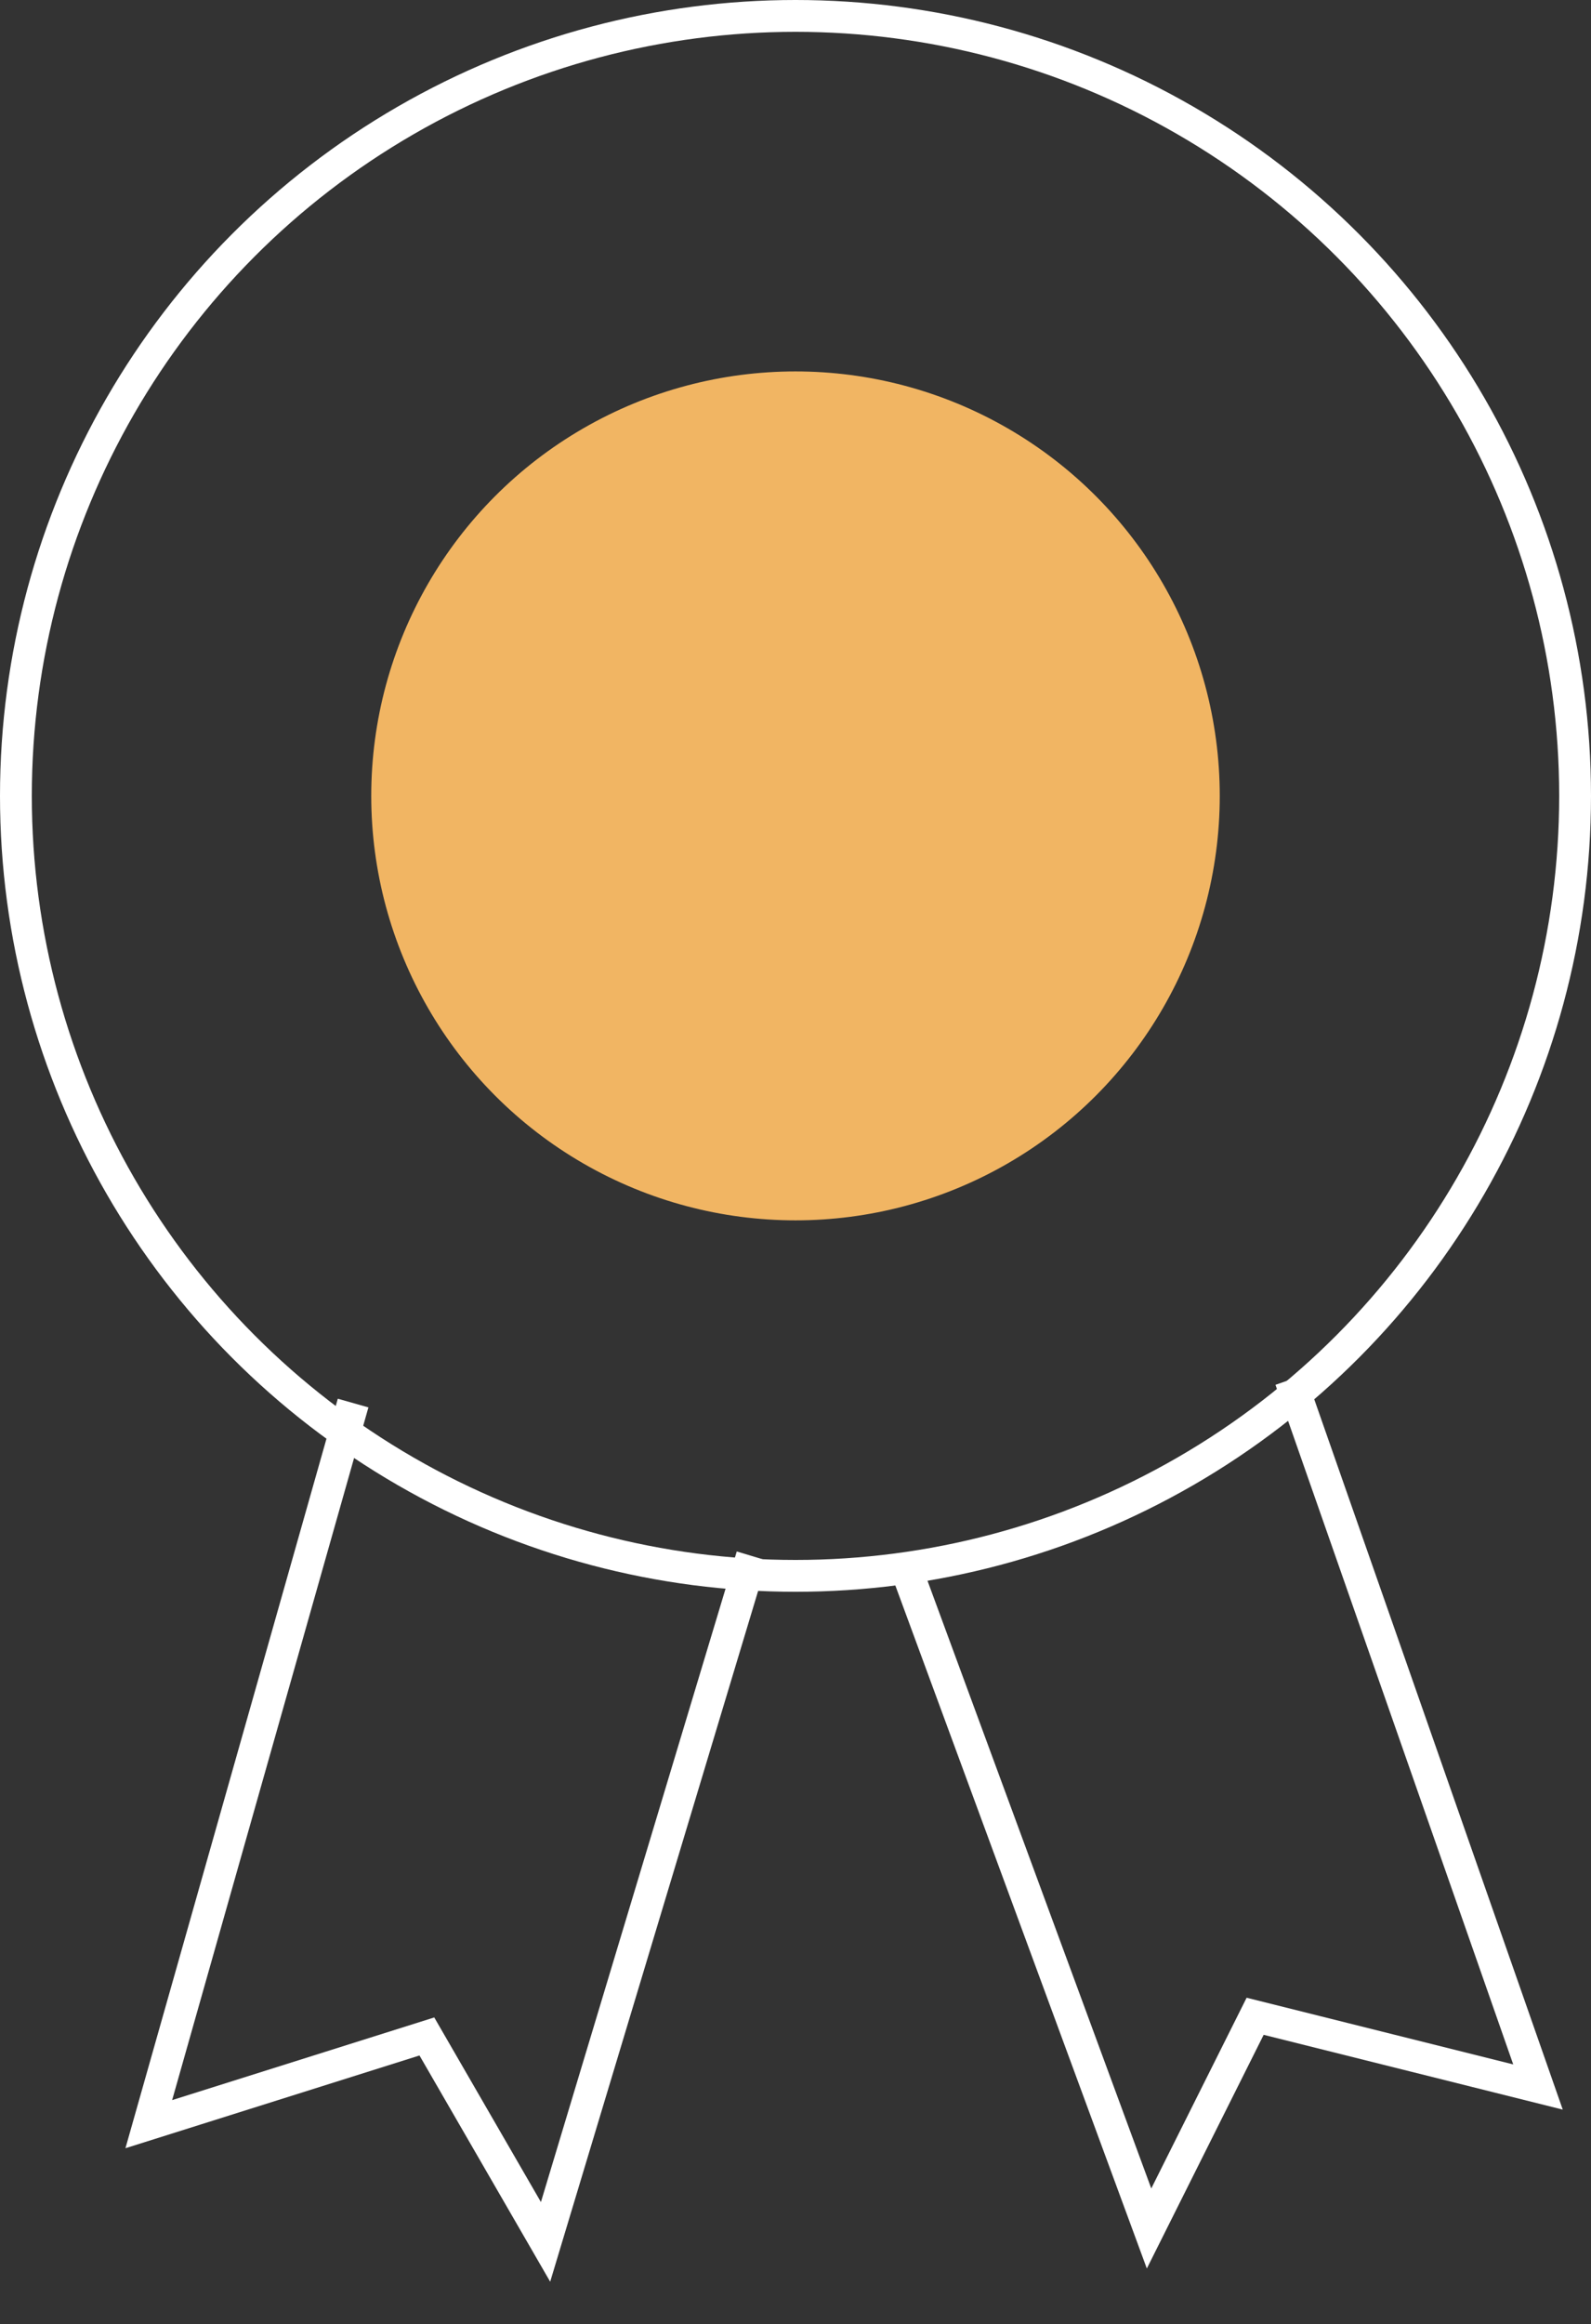 <svg width="50" height="73" viewBox="0 0 50 73" fill="none" xmlns="http://www.w3.org/2000/svg">
<rect x="0" y="0" width="50" height="73" fill="#333333" stroke="none"/>
<path d="M11.097 44.072L4.676 66.723L13.415 63.968L17.145 70.421L23.633 48.878" stroke="white"/>
<path d="M40.556 43.334L48.334 65.556L39.445 63.334L36.111 70L28.334 48.889" stroke="white"/>
<circle cx="25" cy="25" r="24.5" stroke="white"/>
<circle cx="25" cy="25" r="13.333" fill="#F1B563"/>
</svg>
